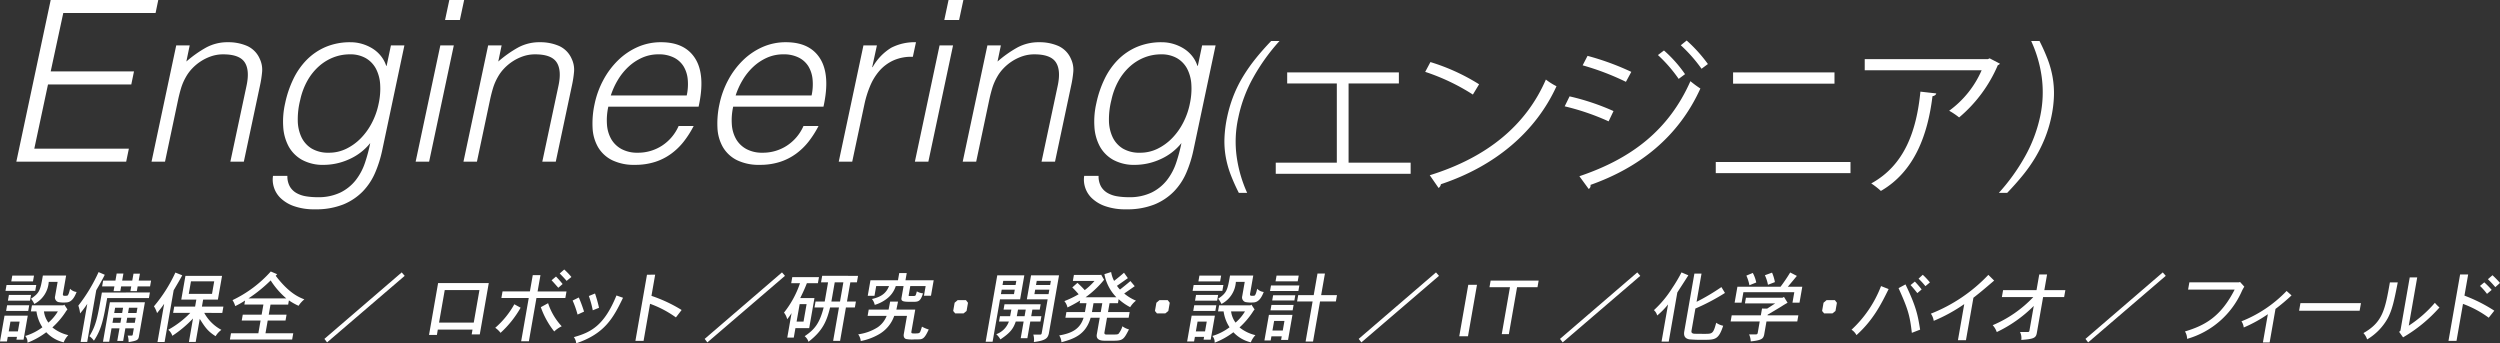 <svg xmlns="http://www.w3.org/2000/svg" xmlns:xlink="http://www.w3.org/1999/xlink" width="612.25" height="84.077" viewBox="0 0 612.25 84.077">
  <rect x="0" y="0" width="612.25" height="84.077" fill="#333333" stroke="none"/>
  <defs>
    <clipPath id="clip-path">
      <rect id="長方形_5320" data-name="長方形 5320" width="612.25" height="18.077" transform="translate(0 0)" fill="none"/>
    </clipPath>
    <clipPath id="clip-path-2">
      <rect id="長方形_5322" data-name="長方形 5322" width="499.021" height="51.26" transform="translate(0 0)" fill="none"/>
    </clipPath>
  </defs>
  <g id="txt-desa" transform="translate(12161 599)">
    <g id="グループ_8305" data-name="グループ 8305" transform="translate(-50 -314)">
      <g id="グループ_8304" data-name="グループ 8304" transform="translate(-12111 -219)">
        <g id="グループ_8303" data-name="グループ 8303" clip-path="url(#clip-path)">
          <path id="パス_2045" data-name="パス 2045" d="M6.8,11.3,5.771,17.179H4.03l.118-.674H1.9l-.2,1.123H0L1.107,11.3ZM8.88,3.8,8.627,5.24H1.344L1.6,3.8ZM7.151,8.758l-.242,1.385H1.5L1.74,8.758Zm.442-2.526-.246,1.4H1.936l.246-1.4ZM2.556,12.763l-.419,2.394H4.383l.42-2.394ZM8.327,1.5,8.078,2.92H2.761L3.01,1.5Zm7.424,7.111.768,1.179A4.318,4.318,0,0,0,16,10.5a19.511,19.511,0,0,1-3.172,3.686,9.743,9.743,0,0,0,3.9,1.89,5.365,5.365,0,0,0-1.131,1.76,8.489,8.489,0,0,1-4.267-2.471,18.792,18.792,0,0,1-4.605,2.564,2.143,2.143,0,0,0-.555-1.647,13.331,13.331,0,0,0,4.212-2.132,9.414,9.414,0,0,1-1.454-3.893H7.563l.259-1.479H15.5Zm.443-7.129-.773,4.416c-.026.149-.095.543.336.543a3.929,3.929,0,0,0,.737-.037c.291-.169.472-.88.668-1.685a2.612,2.612,0,0,0,1.6.786c-.469,1.179-1.16,2.564-2.6,2.564a7.221,7.221,0,0,1-1.892-.094A1.188,1.188,0,0,1,13.5,6.513l.61-3.482H11.934A6.528,6.528,0,0,1,8.4,8.44a6.569,6.569,0,0,0-.8-1.291c2.144-1.442,2.28-2.115,2.9-5.67Zm-5.43,8.776a5.919,5.919,0,0,0,1.092,2.751,11.2,11.2,0,0,0,2.316-2.751Z" fill="#fff"/>
          <path id="パス_2046" data-name="パス 2046" d="M21.355,17.74h-1.61l1.63-9.32a27.119,27.119,0,0,1-1.757,2.34,8.545,8.545,0,0,0-.434-1.91A40.449,40.449,0,0,0,24.142.635l1.514.656c-.5,1.048-1.42,2.658-2.084,3.78ZM36.71,5.631,36.471,7H26.248C25.361,12.069,24.9,14.6,23,17.44a4.538,4.538,0,0,0-1.1-1.1c1.643-2.75,1.933-4.3,3.053-10.705ZM30.221.992l-.3,1.721h2.472l.3-1.684h1.572l-.295,1.684H37l-.249,1.422H33.714l-.2,1.16H31.939l.2-1.16H29.67l-.2,1.16H27.82l.2-1.16H25.008l.249-1.422h3.014l.3-1.721Zm5.265,7.035L34.02,16.411c-.148.842-.465,1.048-2.524,1.365a4.873,4.873,0,0,0-.227-1.59h.973c.169,0,.238-.075.271-.262l.265-1.515H30.7L30.159,17.5H28.718l.541-3.088H27.312l-.574,3.274H25.222l1.689-9.656Zm-7.719,3.78-.22,1.254h1.947l.22-1.254Zm.428-2.45-.226,1.29h1.947l.227-1.29Zm2.96,2.45-.219,1.254h2.078l.219-1.254Zm.429-2.45-.227,1.29h2.079l.226-1.29Z" fill="#fff"/>
          <path id="パス_2047" data-name="パス 2047" d="M40.311,17.758H38.57L40.207,8.4c-.373.524-.675.974-1.747,2.284A6.145,6.145,0,0,0,37.7,9.019,36.119,36.119,0,0,0,42.951.748l1.679.673c-.536,1.03-1.2,2.134-2.1,3.668ZM54.38,1.553,53.362,7.372H49.748l-.3,1.722h5.26l-.268,1.535H50.022a10.229,10.229,0,0,0,4.2,4.154A5.273,5.273,0,0,0,52.8,16.337c-1.784-1.142-2.448-1.948-3.881-4.249l-.988,5.652H46.269l1-5.746a28.082,28.082,0,0,1-5.068,4.248,3.1,3.1,0,0,0-1-1.479A23.156,23.156,0,0,0,46.6,10.629H42.4l.268-1.535h5.112l.3-1.722H44.394l1.019-5.819ZM46.768,2.9l-.537,3.069h5.692L52.46,2.9Z" fill="#fff"/>
          <path id="パス_2048" data-name="パス 2048" d="M67.884,1.16l-.365.374c3.275,4.286,5.654,5.24,7.02,5.782a6.459,6.459,0,0,0-1.417,1.572,14.394,14.394,0,0,1-2.37-1.329l-.181,1.03H66.247l-.432,2.47h4.362L69.925,12.5H65.562l-.546,3.124h6.8l-.269,1.534H56.3l.269-1.534h6.7l.547-3.124H59.2l.252-1.442h4.625l.431-2.47H59.843l.174-.992a18.9,18.9,0,0,1-2.411,1.367,5.4,5.4,0,0,0-.662-1.46A29.581,29.581,0,0,0,66.316.487Zm2.222,5.913a19.684,19.684,0,0,1-3.817-4.4,35.633,35.633,0,0,1-5.431,4.4Z" fill="#fff"/>
          <path id="パス_2049" data-name="パス 2049" d="M98.378.711l.732.843L80.1,17.852l-.655-.861Z" fill="#fff"/>
          <path id="パス_2050" data-name="パス 2050" d="M119.7,3.331l-2.2,12.557h-1.984l.2-1.161h-8.5L107,16.018H105.07l2.221-12.687Zm-10.782,1.7-1.395,7.972h8.5l1.395-7.972Z" fill="#fff"/>
          <path id="パス_2051" data-name="パス 2051" d="M127.5,9.357a25.059,25.059,0,0,1-4.916,6.157,5.477,5.477,0,0,0-1.3-1.236,21.409,21.409,0,0,0,4.678-5.763Zm4.858-7.971-.7,3.985h7.078l-.282,1.609h-7.077l-1.853,10.591h-1.891L129.489,6.98h-6.7l.282-1.609h6.7l.7-3.985Zm1.87,6.867a15.219,15.219,0,0,0,3.335,5.651,6.918,6.918,0,0,0-1.833,1.272,20.34,20.34,0,0,1-3.283-5.95Zm2.5-3.78c-.5-.562-1.076-1.236-1.645-1.834l1.079-.917a23.921,23.921,0,0,1,1.626,1.834ZM138.18,0a17.081,17.081,0,0,1,1.758,1.834l-1.179.954c-.448-.543-1.113-1.234-1.685-1.814Z" fill="#fff"/>
          <path id="パス_2052" data-name="パス 2052" d="M141.749,6.85a34.338,34.338,0,0,1,1.285,3.462l-1.587.728A22.453,22.453,0,0,0,140.233,7.6Zm10.828.074c-2.356,4.9-4.438,8.776-11.463,11.153a2.937,2.937,0,0,0-.578-1.516c4.348-1.2,7.486-2.975,10.435-10.2Zm-6.856-1.048a31.422,31.422,0,0,1,.979,3.5l-1.532.618a23.033,23.033,0,0,0-.96-3.5Z" fill="#fff"/>
          <path id="パス_2053" data-name="パス 2053" d="M160.449,1.272l-.906,5.184a35.271,35.271,0,0,1,7.388,3.462l-1.4,1.815A25.834,25.834,0,0,0,159.2,8.4l-1.588,9.076h-2l2.835-16.2Z" fill="#fff"/>
          <path id="パス_2054" data-name="パス 2054" d="M191.507.711l.732.843-19.008,16.3-.655-.861Z" fill="#fff"/>
          <path id="パス_2055" data-name="パス 2055" d="M200.565,1.872l-.259,1.478h-2.7c-.476,1.217-.787,1.928-1.63,3.648h3.482l-1.287,7.356h-3.37l-.406,2.32h-1.592l1.048-5.988a16.5,16.5,0,0,1-1.067,1.5,4.1,4.1,0,0,0-.783-1.628,23.54,23.54,0,0,0,3.919-7.205h-2.153l.258-1.478Zm-4.731,6.605-.75,4.286h1.7l.75-4.286Zm14.3-6.923-.278,1.59h-1.611l-.821,4.7h2.189L209.357,9.3h-2.191l-1.43,8.178h-1.7L205.462,9.3H203.29c-.836,3.388-1.825,5.727-5.29,8.4a2.9,2.9,0,0,0-.94-1.367c2.46-1.646,3.662-3.163,4.658-7.037h-2.247l.256-1.459h2.246l.822-4.7h-1.723l.279-1.59Zm-5.708,1.59-.822,4.7h2.115l.822-4.7Z" fill="#fff"/>
          <path id="パス_2056" data-name="パス 2056" d="M224.143,9.824l-.953,5.446c-.01.375.119.392.83.392.767,0,.965-.055,1.09-.131.229-.131.293-.28.68-1.534a7.617,7.617,0,0,0,1.658.694c-.415.878-.927,1.983-1.594,2.262-.326.151-.517.17-1.941.17a7.948,7.948,0,0,1-2-.095c-.339-.092-.659-.411-.593-1.1l.8-4.567h-3.127a8.357,8.357,0,0,1-4.017,4.661,14.2,14.2,0,0,1-4.175,1.5,3.374,3.374,0,0,0-.63-1.648,11.729,11.729,0,0,0,4.8-1.74,6.078,6.078,0,0,0,2.17-2.77h-4.662l.269-1.534h4.868l.381-1.965h1.928l-.4,1.965ZM222.057.879l-.308,1.76h6.91L228,6.418h-1.722l.413-2.357h-3.764l-.36,2.058c-.066.374-.027.374.14.374,1.217,0,1.255,0,1.4-.055.166-.094.228-.337.433-1.085a3.475,3.475,0,0,0,1.506.485c-.644,2.078-1.187,2.078-2.61,2.078-1.947,0-2.827,0-2.663-.935l.511-2.92h-1.909a6.317,6.317,0,0,1-2.3,3.18,8.9,8.9,0,0,1-2.852,1.423,3.387,3.387,0,0,0-.684-1.44c2.591-.58,3.564-1.648,4.186-3.163h-3.145l-.416,2.377H212.51l.665-3.8h6.739l.308-1.76Z" fill="#fff"/>
          <path id="パス_2057" data-name="パス 2057" d="M236.563,7.5l.5.655-.35,2-.742.6h-2.041l-.493-.6.353-2.021.749-.636Z" fill="#fff"/>
          <path id="パス_2058" data-name="パス 2058" d="M250.858,1.422,249.83,7.3h-4.924l-1.818,10.385h-1.7L244.23,1.422Zm4,7.093-.23,1.309h-1.8l-.282,1.61h2.491l-.23,1.31h-2.49l-.714,4.078h-1.629l.714-4.078h-1.928c-.614,1.8-1.386,2.787-3.763,4.379a4.88,4.88,0,0,0-1.012-1.273,5.142,5.142,0,0,0,3.09-3.106h-2.415l.229-1.31h2.49l.3-1.61h-1.909L246,8.515ZM245.318,4.94l-.194,1.1h3.2l.193-1.1Zm.377-2.152L245.518,3.8h3.2l.177-1.011Zm3.618,7.036-.3,1.61h1.909l.282-1.61Zm10.045-8.4-2.505,14.315c-.283.974-.57,1.648-3.669,2.022a3.807,3.807,0,0,0-.131-1.816h1.7c.246-.018.323-.131.362-.355L256.57,7.3h-5.093l1.028-5.877Zm-5.84,3.518-.193,1.1h3.464l.193-1.1Zm.377-2.152L253.718,3.8h3.464l.177-1.011Z" fill="#fff"/>
          <path id="パス_2059" data-name="パス 2059" d="M273.789,8.253h-2.058l-.38,2.17h5.3l-.243,1.385h-5.3l-.636,3.631c-.049.28.1.486.438.486H272.5c.786,0,1.2,0,1.415-.168a5.3,5.3,0,0,0,.961-1.853,4.588,4.588,0,0,0,1.608.767c-1.248,2.414-1.459,2.77-3.8,2.77h-2.116c-.525,0-2.228,0-1.961-1.535l.718-4.1H267.1c-1.2,4.191-4.151,5.2-7.156,6.007a3.232,3.232,0,0,0-.55-1.666c3.415-.58,5.157-1.759,5.983-4.341h-4.456l.242-1.385H265.7l.38-2.17h-1.667l.115-.655a33.646,33.646,0,0,1-3.106,1.7,3.587,3.587,0,0,0-.759-1.552,24.973,24.973,0,0,0,3.5-1.684c-.39-.45-.952-1.086-1.562-1.666l1.264-1.124c.6.543,1.269,1.2,1.786,1.779a15.461,15.461,0,0,0,2.395-2.246h-5.3L263,1.328h6.479l.2-.055.717,1.253a3.905,3.905,0,0,0-.4.468,23.982,23.982,0,0,1-4.129,3.8h7.527a10.88,10.88,0,0,1-2.923-5.65l1.645-.524a7.249,7.249,0,0,0,.725,2.17c.867-.674,1.784-1.422,2.428-2l.947,1.328c-.875.618-1.924,1.367-2.668,1.871a4.619,4.619,0,0,0,.739.918c.779-.6,1.828-1.46,2.554-2.078l1.053,1.255c-.813.58-1.855,1.291-2.578,1.8A11.518,11.518,0,0,0,278.2,7.635a5.9,5.9,0,0,0-1.42,1.591,13.2,13.2,0,0,1-2.821-1.965Zm-5.99,0-.38,2.17h2.152l.38-2.17Z" fill="#fff"/>
          <path id="パス_2060" data-name="パス 2060" d="M285.972,7.5l.5.655-.35,2-.742.6h-2.041l-.493-.6L283.2,8.14l.749-.636Z" fill="#fff"/>
          <path id="パス_2061" data-name="パス 2061" d="M297.527,11.3,296.5,17.179h-1.741l.118-.674h-2.247l-.2,1.123h-1.7l1.107-6.325Zm2.081-7.5-.253,1.441h-7.283l.253-1.441Zm-1.729,4.959-.242,1.385h-5.412l.243-1.385Zm.442-2.526-.246,1.4h-5.411l.246-1.4Zm-5.037,6.531-.419,2.394h2.246l.42-2.394ZM299.055,1.5l-.249,1.423h-5.317l.249-1.423Zm7.424,7.111.768,1.179a4.318,4.318,0,0,0-.518.711,19.511,19.511,0,0,1-3.172,3.686,9.743,9.743,0,0,0,3.9,1.89,5.365,5.365,0,0,0-1.131,1.76,8.489,8.489,0,0,1-4.267-2.471,18.792,18.792,0,0,1-4.6,2.564,2.143,2.143,0,0,0-.555-1.647,13.33,13.33,0,0,0,4.212-2.132,9.414,9.414,0,0,1-1.454-3.893h-1.366l.259-1.479h7.675Zm.443-7.129-.773,4.416c-.026.149-.1.543.336.543a3.929,3.929,0,0,0,.737-.037c.291-.169.472-.88.668-1.685a2.612,2.612,0,0,0,1.6.786c-.469,1.179-1.16,2.564-2.6,2.564A7.221,7.221,0,0,1,305,7.972a1.188,1.188,0,0,1-.776-1.459l.61-3.482h-2.172a6.528,6.528,0,0,1-3.529,5.409,6.568,6.568,0,0,0-.8-1.291c2.144-1.442,2.28-2.115,2.9-5.67Zm-5.43,8.776a5.919,5.919,0,0,0,1.092,2.751,11.2,11.2,0,0,0,2.316-2.751Z" fill="#fff"/>
          <path id="パス_2062" data-name="パス 2062" d="M316.52,11.115l-1.074,6.139h-1.705l.155-.881h-2.528l-.176,1.012h-1.535l1.1-6.27Zm1.691-7.2-.236,1.347h-6.946l.235-1.347ZM316.8,8.682l-.229,1.311h-5.429l.229-1.311Zm.415-2.376-.221,1.272h-5.43l.223-1.272Zm-5.18,6.288-.414,2.357h2.528l.413-2.357Zm6.022-11.1-.245,1.4h-5.429l.245-1.4Zm6.418-.5-.924,5.277h3.875l-.271,1.552h-3.875l-1.719,9.825H319.74l1.718-9.825h-3.8l.271-1.552h3.8l.924-5.277Z" fill="#fff"/>
          <path id="パス_2063" data-name="パス 2063" d="M351.676.711l.732.843L333.4,17.852l-.655-.861Z" fill="#fff"/>
          <path id="パス_2064" data-name="パス 2064" d="M361.715,3.743l-2.207,12.612h-2.135L359.58,3.743Z" fill="#fff"/>
          <path id="パス_2065" data-name="パス 2065" d="M376.815,2.714l-.284,1.628h-5l-2.01,11.489H367.78l2.011-11.489h-5.018l.284-1.628Z" fill="#fff"/>
          <path id="パス_2066" data-name="パス 2066" d="M400.973.711l.732.843L382.7,17.852l-.655-.861Z" fill="#fff"/>
          <path id="パス_2067" data-name="パス 2067" d="M408.67,17.665h-1.76l1.6-9.113a18.066,18.066,0,0,1-2.666,2.714,2.59,2.59,0,0,0-.8-1.311,26.128,26.128,0,0,0,4.484-5.408A36.956,36.956,0,0,0,411.8.711l1.674.711c-.422.692-2.34,3.631-2.7,4.21ZM416.7,1.01l-1.208,6.906a51.642,51.642,0,0,0,6.08-3.612l.871,1.441A52.089,52.089,0,0,1,415.2,9.563l-.943,5.388c-.062.357-.04.656.54.768.273.038,2.3.038,2.67.038,1.873,0,2.116,0,2.833-2.714a4.424,4.424,0,0,0,1.708.73c-1.126,3.443-1.988,3.443-4.852,3.443a32.242,32.242,0,0,1-3.463-.112c-1.213-.243-1.37-1.048-1.214-1.947L414.954,1.01Z" fill="#fff"/>
          <path id="パス_2068" data-name="パス 2068" d="M436.9,6.719l.874,1.421c-.647.375-.9.524-1.254.749-.51.337-1.2.748-3.619,2.171l-.03.168h7.545l-.262,1.5h-7.545l-.579,3.313c-.232.785-.373,1.272-3.272,1.571a4.591,4.591,0,0,0-.409-1.721h1.723a.408.408,0,0,0,.4-.393l.484-2.77H423.83l.263-1.5h7.134l.291-1.665,1.251.018c.652-.412,1.308-.841,1.964-1.272h-7.4l.245-1.4h8.969Zm4.479-2.49L440.7,8.122h-1.723l.448-2.563H426.957l-.449,2.563h-1.7l.682-3.893h10.559a40.569,40.569,0,0,0,2.372-3.5l1.631.842c-.287.355-1.828,2.208-2.224,2.656ZM429.262.842a8.546,8.546,0,0,1,.844,2.34l-1.671.673a10.562,10.562,0,0,0-.748-2.358Zm4.712-.074a10.17,10.17,0,0,1,.7,2.32l-1.7.656a9.87,9.87,0,0,0-.752-2.34Z" fill="#fff"/>
          <path id="パス_2069" data-name="パス 2069" d="M449.359,7.5l.5.655-.35,2-.742.6h-2.041l-.493-.6.353-2.021.749-.636Z" fill="#fff"/>
          <path id="パス_2070" data-name="パス 2070" d="M462.523,4.791c-1.92,3.911-3.848,7.652-7.872,11.283a3.612,3.612,0,0,0-1.21-1.328,28.373,28.373,0,0,0,7.225-10.685Zm4.132-1.143c2.677,5.559,3.017,7.58,3.584,11.08l-2.029.786c-.488-4.379-1.027-6.008-3.252-10.948Zm2.9,2.134c-.46-.58-1.027-1.291-1.658-1.965l1.049-.86a21.981,21.981,0,0,1,1.665,1.927Zm1.329-4.491a17.123,17.123,0,0,1,1.751,1.872l-1.1.917a18.668,18.668,0,0,0-1.681-1.835Z" fill="#fff"/>
          <path id="パス_2071" data-name="パス 2071" d="M481.464,17.31H479.5l1.545-8.833a40.12,40.12,0,0,1-7.475,4.1,4.036,4.036,0,0,0-.7-1.758,39.165,39.165,0,0,0,14.078-9.506l1.419,1.4c-2.972,2.544-3.32,2.825-5.079,4.21Z" fill="#fff"/>
          <path id="パス_2072" data-name="パス 2072" d="M501.328,1.216l-.671,3.837h5.15l-.3,1.7h-5.15l-1.542,8.814c-.213,1.215-.8,1.459-3.8,1.684a3.291,3.291,0,0,0-.314-1.946h1.91c.28,0,.357-.113.4-.338l1.057-6.044a32.513,32.513,0,0,1-9.058,6.4,4.8,4.8,0,0,0-1-1.684,29.354,29.354,0,0,0,9.948-6.886h-7.7l.3-1.7h8.182l.672-3.837Z" fill="#fff"/>
          <path id="パス_2073" data-name="パス 2073" d="M529.661.711l.732.843-19.008,16.3-.655-.861Z" fill="#fff"/>
          <path id="パス_2074" data-name="パス 2074" d="M548.585,3.051l1.052,1.16a8.02,8.02,0,0,0-.6,1.067,20.919,20.919,0,0,1-13.414,11.713,3.526,3.526,0,0,0-.525-1.815c4.782-1.44,8.741-3.518,12.167-10.254h-11.4l.311-1.778h12.151Z" fill="#fff"/>
          <path id="パス_2075" data-name="パス 2075" d="M555.834,17.871h-1.647l1.211-6.924a32.969,32.969,0,0,1-5.906,3.256,3.4,3.4,0,0,0-.558-1.516,31.073,31.073,0,0,0,11.054-7.429L561.2,6.344a48.255,48.255,0,0,1-3.932,3.312Z" fill="#fff"/>
          <path id="パス_2076" data-name="パス 2076" d="M578.2,8.233l-.327,1.872H563.048l.327-1.872Z" fill="#fff"/>
          <path id="パス_2077" data-name="パス 2077" d="M587.21,3.163c-.842,4.285-1.325,6.717-2.506,8.869a13.847,13.847,0,0,1-4.992,5.091,4.18,4.18,0,0,0-.907-1.553c4.7-2.658,5.3-5.69,6.478-12.407Zm4.766-1.235-2.069,11.826A29.3,29.3,0,0,0,596.3,8.159a10.707,10.707,0,0,0,1.13,1.141,36.142,36.142,0,0,1-8.919,7.317l-.963-1.347.312-.28,2.285-13.062Z" fill="#fff"/>
          <path id="パス_2078" data-name="パス 2078" d="M604.451,1.216,603.544,6.4a37.56,37.56,0,0,1,7.311,3.686l-1.368,1.721a25.123,25.123,0,0,0-6.3-3.386L601.6,17.477h-1.966l2.845-16.261Zm4.616,4.753a14.64,14.64,0,0,0-1.72-1.946l1.054-.88A20.173,20.173,0,0,1,610.211,5ZM610.409,1.4a24.366,24.366,0,0,1,1.841,1.891L611.1,4.323a23.953,23.953,0,0,0-1.813-1.946Z" fill="#fff"/>
        </g>
      </g>
    </g>
    <g id="グループ_8312" data-name="グループ 8312" transform="translate(-12157 -599)">
      <path id="パス_2113" data-name="パス 2113" d="M8.415,0,0,39.6H26.9l.659-3.19H4.4L7.755,20.68h20.4l.659-3.189H8.415l3.08-14.3H34.1L34.76,0Z" fill="#fff"/>
      <g id="グループ_8313" data-name="グループ 8313">
        <g id="グループ_8312-2" data-name="グループ 8312" clip-path="url(#clip-path-2)">
          <path id="パス_2114" data-name="パス 2114" d="M36.409,39.6h-3.3l6.05-28.49h3.3l-.825,3.96a28.406,28.406,0,0,1,4.813-3.41,10.911,10.911,0,0,1,5.362-1.32,11.571,11.571,0,0,1,4.7.907,6.092,6.092,0,0,1,3.107,3.163,6.179,6.179,0,0,1,.578,3.163,26.535,26.535,0,0,1-.523,3.382L55.714,39.6h-3.3l3.96-18.59q.825-3.849-.467-5.775T50.654,13.31a8.981,8.981,0,0,0-2.915.468,11.372,11.372,0,0,0-2.558,1.237,11.608,11.608,0,0,0-2.117,1.76,10.192,10.192,0,0,0-1.54,2.09,13.4,13.4,0,0,0-1.155,2.64q-.385,1.266-.715,2.75Z" fill="#fff"/>
          <path id="パス_2115" data-name="パス 2115" d="M91.739,11.11h3.3L89.594,36.85a28.923,28.923,0,0,1-1.733,5.472,15.119,15.119,0,0,1-3.052,4.593,14.144,14.144,0,0,1-4.758,3.162,17.923,17.923,0,0,1-6.9,1.183,14.788,14.788,0,0,1-5.225-.8,8.971,8.971,0,0,1-3.272-2.007,6.227,6.227,0,0,1-1.6-2.668,6.092,6.092,0,0,1-.192-2.722h3.52a5.05,5.05,0,0,0,.6,2.612,4.362,4.362,0,0,0,1.622,1.6,7.057,7.057,0,0,0,2.338.8,17.135,17.135,0,0,0,2.805.22,12.4,12.4,0,0,0,5.637-1.155,10.893,10.893,0,0,0,3.74-3.025,14.254,14.254,0,0,0,2.255-4.235,39.134,39.134,0,0,0,1.293-4.84,13.742,13.742,0,0,1-5.225,3.987,15.151,15.151,0,0,1-6.105,1.348,10.657,10.657,0,0,1-5.39-1.238,8.444,8.444,0,0,1-3.273-3.3,11.607,11.607,0,0,1-1.32-4.812,19.87,19.87,0,0,1,.468-5.72,25.861,25.861,0,0,1,1.98-5.885,17.493,17.493,0,0,1,3.3-4.758,14.616,14.616,0,0,1,4.647-3.162,15.314,15.314,0,0,1,6.133-1.155,9.894,9.894,0,0,1,2.722.385,10.414,10.414,0,0,1,2.53,1.1,8.211,8.211,0,0,1,2.09,1.815,7.418,7.418,0,0,1,1.348,2.475h.11ZM88.714,25.465a17.11,17.11,0,0,0,.385-4.812A9.474,9.474,0,0,0,88.054,16.8a6.521,6.521,0,0,0-2.475-2.557,7.608,7.608,0,0,0-3.9-.935,11.057,11.057,0,0,0-4.015.742,11.723,11.723,0,0,0-3.548,2.173,13.653,13.653,0,0,0-2.805,3.492,16.975,16.975,0,0,0-1.787,4.758,19.286,19.286,0,0,0-.6,5.032,9.833,9.833,0,0,0,.907,4.1,6.548,6.548,0,0,0,2.5,2.777A7.952,7.952,0,0,0,76.559,37.4a9.557,9.557,0,0,0,4.235-.963,12.881,12.881,0,0,0,3.575-2.585,15.644,15.644,0,0,0,2.722-3.8,17.568,17.568,0,0,0,1.623-4.592" fill="#fff"/>
          <path id="パス_2116" data-name="パス 2116" d="M97.789,39.6l6.05-28.49h3.3l-6.05,28.49Zm7.205-34.7L106.039,0h3.63l-1.045,4.895Z" fill="#fff"/>
          <path id="パス_2117" data-name="パス 2117" d="M112.8,39.6h-3.3l6.05-28.49h3.3l-.824,3.96a28.36,28.36,0,0,1,4.812-3.41,10.911,10.911,0,0,1,5.362-1.32,11.571,11.571,0,0,1,4.7.907,6.092,6.092,0,0,1,3.107,3.163,6.168,6.168,0,0,1,.578,3.163,26.358,26.358,0,0,1-.523,3.382L132.108,39.6h-3.3l3.96-18.59q.825-3.849-.467-5.775t-5.253-1.925a8.981,8.981,0,0,0-2.915.468,11.372,11.372,0,0,0-2.558,1.237,11.642,11.642,0,0,0-2.117,1.76,10.229,10.229,0,0,0-1.54,2.09,13.462,13.462,0,0,0-1.155,2.64q-.386,1.266-.715,2.75Z" fill="#fff"/>
          <path id="パス_2118" data-name="パス 2118" d="M144.978,26.125a15.1,15.1,0,0,0-.33,4.373,8.34,8.34,0,0,0,1.046,3.575,6.466,6.466,0,0,0,2.5,2.42,8.071,8.071,0,0,0,3.988.907,10.754,10.754,0,0,0,5.913-1.705,11,11,0,0,0,4.1-4.84h3.684a23.937,23.937,0,0,1-2.392,3.768,15.648,15.648,0,0,1-3.108,3.024,13.857,13.857,0,0,1-3.96,2.008,15.8,15.8,0,0,1-4.9.715,12.187,12.187,0,0,1-5.637-1.155,8.253,8.253,0,0,1-3.41-3.162,10.422,10.422,0,0,1-1.348-4.73,22.01,22.01,0,0,1,.495-5.858,21.75,21.75,0,0,1,2.145-5.885,19.783,19.783,0,0,1,3.6-4.812,16.272,16.272,0,0,1,4.784-3.246A14.029,14.029,0,0,1,157.9,10.34q5.885,0,8.388,4.043t.8,11.742Zm19.2-2.75a12.692,12.692,0,0,0,.248-3.933,7.54,7.54,0,0,0-1.018-3.19,5.859,5.859,0,0,0-2.365-2.145,8.076,8.076,0,0,0-3.74-.8,9.774,9.774,0,0,0-4.042.825,12.219,12.219,0,0,0-3.328,2.2,14.7,14.7,0,0,0-2.585,3.19,18.319,18.319,0,0,0-1.76,3.85Z" fill="#fff"/>
          <path id="パス_2119" data-name="パス 2119" d="M175.558,26.125a15.1,15.1,0,0,0-.33,4.373,8.34,8.34,0,0,0,1.045,3.575,6.476,6.476,0,0,0,2.5,2.42,8.068,8.068,0,0,0,3.988.907,10.748,10.748,0,0,0,5.912-1.705,10.993,10.993,0,0,0,4.1-4.84h3.685a24.009,24.009,0,0,1-2.392,3.768,15.648,15.648,0,0,1-3.108,3.024A13.856,13.856,0,0,1,187,39.655a15.8,15.8,0,0,1-4.9.715,12.191,12.191,0,0,1-5.638-1.155,8.257,8.257,0,0,1-3.409-3.162,10.422,10.422,0,0,1-1.348-4.73,22.011,22.011,0,0,1,.5-5.858,21.75,21.75,0,0,1,2.145-5.885,19.78,19.78,0,0,1,3.6-4.812,16.277,16.277,0,0,1,4.785-3.246,14.029,14.029,0,0,1,5.748-1.182q5.885,0,8.387,4.043t.8,11.742Zm19.2-2.75A12.722,12.722,0,0,0,195,19.442a7.54,7.54,0,0,0-1.018-3.19,5.865,5.865,0,0,0-2.365-2.145,8.076,8.076,0,0,0-3.74-.8,9.774,9.774,0,0,0-4.042.825,12.219,12.219,0,0,0-3.328,2.2,14.7,14.7,0,0,0-2.585,3.19,18.268,18.268,0,0,0-1.76,3.85Z" fill="#fff"/>
          <path id="パス_2120" data-name="パス 2120" d="M204.708,39.6h-3.3l6.05-28.49h3.3L209.6,16.445h.11a12.857,12.857,0,0,1,4.565-4.758,12.507,12.507,0,0,1,6.05-1.347l-.77,3.575a10.672,10.672,0,0,0-4.757.88,10.229,10.229,0,0,0-3.41,2.53,13.574,13.574,0,0,0-2.31,3.768,25.069,25.069,0,0,0-1.4,4.537Z" fill="#fff"/>
          <path id="パス_2121" data-name="パス 2121" d="M220.053,39.6l6.05-28.49h3.3l-6.05,28.49Zm7.205-34.7L228.3,0h3.63l-1.045,4.895Z" fill="#fff"/>
          <path id="パス_2122" data-name="パス 2122" d="M235.066,39.6h-3.3l6.05-28.49h3.3l-.824,3.96a28.36,28.36,0,0,1,4.812-3.41,10.911,10.911,0,0,1,5.362-1.32,11.571,11.571,0,0,1,4.7.907,6.092,6.092,0,0,1,3.107,3.163,6.168,6.168,0,0,1,.578,3.163,26.358,26.358,0,0,1-.523,3.382L254.371,39.6h-3.3l3.96-18.59q.825-3.849-.467-5.775t-5.253-1.925a8.981,8.981,0,0,0-2.915.468,11.372,11.372,0,0,0-2.558,1.237,11.642,11.642,0,0,0-2.117,1.76,10.23,10.23,0,0,0-1.54,2.09,13.462,13.462,0,0,0-1.155,2.64q-.386,1.266-.715,2.75Z" fill="#fff"/>
          <path id="パス_2123" data-name="パス 2123" d="M290.4,11.11h3.3l-5.445,25.74a28.926,28.926,0,0,1-1.733,5.472,15.119,15.119,0,0,1-3.052,4.593,14.145,14.145,0,0,1-4.758,3.162,17.93,17.93,0,0,1-6.9,1.183,14.788,14.788,0,0,1-5.225-.8,8.963,8.963,0,0,1-3.272-2.007,6.217,6.217,0,0,1-1.6-2.668,6.108,6.108,0,0,1-.193-2.722h3.521a5.06,5.06,0,0,0,.6,2.612,4.372,4.372,0,0,0,1.623,1.6,7.043,7.043,0,0,0,2.337.8,17.157,17.157,0,0,0,2.806.22,12.406,12.406,0,0,0,5.637-1.155,10.912,10.912,0,0,0,3.74-3.025,14.254,14.254,0,0,0,2.255-4.235,39.312,39.312,0,0,0,1.293-4.84,13.742,13.742,0,0,1-5.225,3.987,15.154,15.154,0,0,1-6.105,1.348,10.657,10.657,0,0,1-5.39-1.238,8.437,8.437,0,0,1-3.273-3.3,11.592,11.592,0,0,1-1.32-4.812,19.87,19.87,0,0,1,.468-5.72,25.862,25.862,0,0,1,1.98-5.885,17.49,17.49,0,0,1,3.3-4.758,14.632,14.632,0,0,1,4.648-3.162,15.311,15.311,0,0,1,6.133-1.155,9.894,9.894,0,0,1,2.722.385,10.413,10.413,0,0,1,2.53,1.1,8.211,8.211,0,0,1,2.09,1.815,7.419,7.419,0,0,1,1.348,2.475h.109Zm-3.024,14.355a17.11,17.11,0,0,0,.385-4.812,9.489,9.489,0,0,0-1.045-3.851,6.521,6.521,0,0,0-2.475-2.557,7.608,7.608,0,0,0-3.9-.935,11.062,11.062,0,0,0-4.016.742,11.73,11.73,0,0,0-3.547,2.173,13.654,13.654,0,0,0-2.805,3.492,16.975,16.975,0,0,0-1.787,4.758,19.286,19.286,0,0,0-.605,5.032,9.817,9.817,0,0,0,.907,4.1,6.552,6.552,0,0,0,2.5,2.777,7.958,7.958,0,0,0,4.236,1.018,9.557,9.557,0,0,0,4.235-.963,12.876,12.876,0,0,0,3.574-2.585,15.62,15.62,0,0,0,2.723-3.8,17.568,17.568,0,0,0,1.623-4.592" fill="#fff"/>
          <path id="パス_2124" data-name="パス 2124" d="M309.352,10.04a48.261,48.261,0,0,0-6.4,8.9,34.189,34.189,0,0,0-3.68,9.82,27.083,27.083,0,0,0-.4,9.68,32.22,32.22,0,0,0,2.56,8.8h-2.04a45.984,45.984,0,0,1-1.98-4.42,24.039,24.039,0,0,1-1.22-4.36,21.94,21.94,0,0,1-.32-4.64,30.426,30.426,0,0,1,.68-5.26,33.111,33.111,0,0,1,1.56-5.18,30.888,30.888,0,0,1,2.32-4.66,40.689,40.689,0,0,1,3.08-4.38q1.719-2.139,3.8-4.3Z" fill="#fff"/>
          <path id="パス_2125" data-name="パス 2125" d="M311.23,17.725h27.355v2.72H326.268v19.4h15.2v2.72H308.431v-2.72h14.957v-19.4H311.23Z" fill="#fff"/>
          <path id="パス_2126" data-name="パス 2126" d="M346.311,15.2a49.662,49.662,0,0,1,11.918,5.44l-1.52,2.518A51.205,51.205,0,0,0,345.031,17.6Zm-.16,27.715c14.2-4.4,23.636-12.357,28.435-23.436a15.565,15.565,0,0,0,2.6,1.641c-5,10.958-14.757,19.476-28.315,23.995a1.31,1.31,0,0,1-.56.92Z" fill="#fff"/>
          <path id="パス_2127" data-name="パス 2127" d="M380.39,23.6a57.512,57.512,0,0,1,10.759,3.6l-1.2,2.52a58.289,58.289,0,0,0-10.758-3.679Zm2.4,19.556c12.838-4.318,21.917-11.358,27.195-23.276a25.45,25.45,0,0,0,2.44,1.8c-5.359,11.8-14.838,19.317-26.916,23.6a.913.913,0,0,1-.439,1Zm2-29.475a64.035,64.035,0,0,1,10.718,3.92l-1.32,2.44A62.931,62.931,0,0,0,383.59,16Zm18.716-1.319a31.248,31.248,0,0,1,5.16,5.8l-1.56,1.159a34.788,34.788,0,0,0-5.079-5.838Zm5.56-2.44a35.8,35.8,0,0,1,5.2,5.759l-1.56,1.16a36.385,36.385,0,0,0-5.079-5.759Z" fill="#fff"/>
          <path id="パス_2128" data-name="パス 2128" d="M449.186,42.4H416.191V39.681h32.995Zm-3.919-21.916H420.431v-2.76h24.836Z" fill="#fff"/>
          <path id="パス_2129" data-name="パス 2129" d="M485.786,15.6a1.013,1.013,0,0,1-.519.36,34.264,34.264,0,0,1-9.478,12.8,17.331,17.331,0,0,0-2.44-1.64,24.144,24.144,0,0,0,7.958-9.918H452.672V14.486h30.155l.44-.2Zm-15.6,7.279c-.041.32-.4.6-.919.68C468.109,33,464.87,42,456.63,46.76a19.224,19.224,0,0,0-2.358-1.84c8.159-4.479,11.078-12.838,12.038-22.476Z" fill="#fff"/>
          <path id="パス_2130" data-name="パス 2130" d="M485.513,47.24a48.353,48.353,0,0,0,6.4-8.9,35.1,35.1,0,0,0,3.72-9.82,28.037,28.037,0,0,0,.38-9.68,30.938,30.938,0,0,0-2.58-8.8h2.04a46.471,46.471,0,0,1,1.98,4.42,24.2,24.2,0,0,1,1.22,4.36,22.964,22.964,0,0,1,.34,4.64,29.063,29.063,0,0,1-.66,5.26,31.765,31.765,0,0,1-1.58,5.18,33.828,33.828,0,0,1-2.32,4.66,37.439,37.439,0,0,1-3.08,4.38q-1.74,2.139-3.82,4.3Z" fill="#fff"/>
        </g>
      </g>
    </g>
  </g>
</svg>
